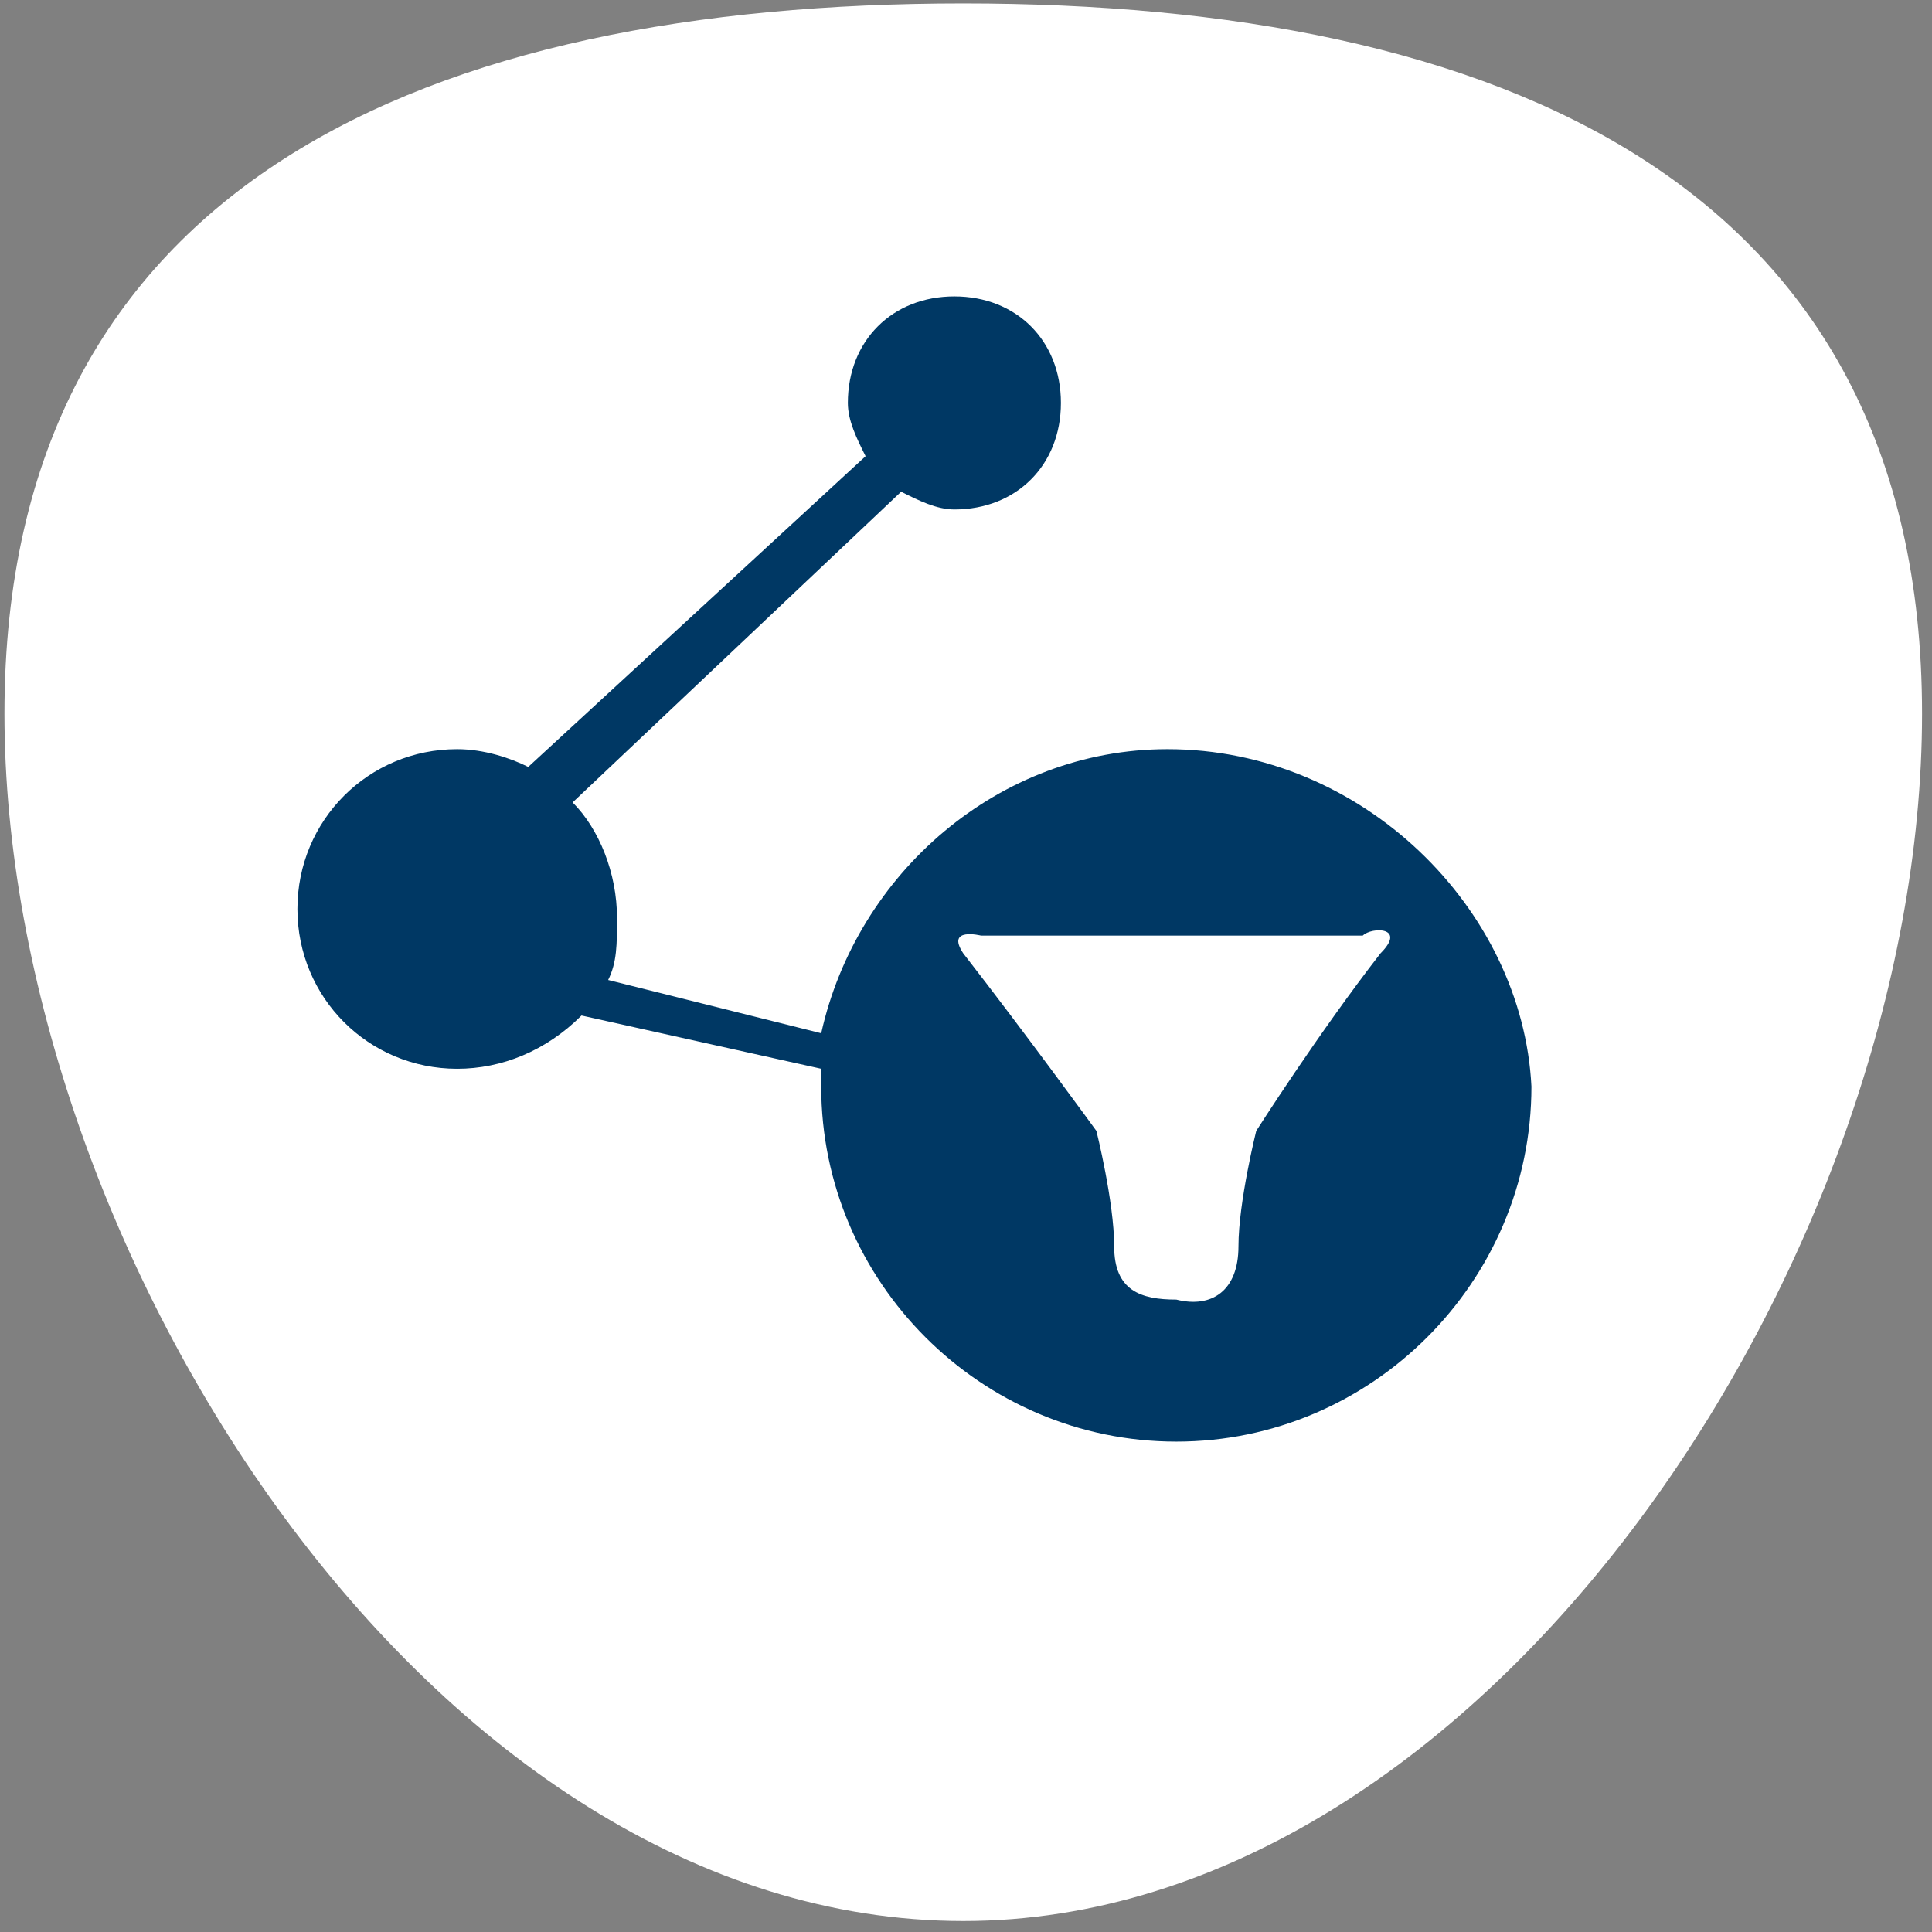<svg width="72" height="72" viewBox="0 0 72 72" fill="none" xmlns="http://www.w3.org/2000/svg">
    <rect x="0" y="0" width="72" height="72" fill="#808080" stroke="none"/>
    <path d="M71.629 26.596C71.629 6.745 55.749 0.128 35.898 0.128C16.047 0.128 0.166 6.745 0.166 26.596C0.166 46.447 16.047 71.591 35.898 71.591C55.418 71.591 71.629 46.777 71.629 26.596Z" fill="white"/>
    <path d="M43.507 27.919C37.221 27.919 31.927 32.551 30.604 38.506L22.664 36.521C22.994 35.859 22.994 35.198 22.994 34.205C22.994 32.551 22.333 30.897 21.34 29.904L33.582 18.325C34.243 18.655 34.905 18.986 35.567 18.986C37.883 18.986 39.537 17.332 39.537 15.016C39.537 12.7 37.883 11.046 35.567 11.046C33.251 11.046 31.597 12.7 31.597 15.016C31.597 15.678 31.927 16.34 32.258 17.001L19.686 28.581C19.024 28.25 18.032 27.919 17.039 27.919C13.731 27.919 11.084 30.566 11.084 33.874C11.084 37.183 13.731 39.83 17.039 39.83C18.694 39.83 20.348 39.168 21.671 37.845L30.604 39.83C30.604 40.161 30.604 40.491 30.604 40.491C30.604 47.77 36.559 53.725 43.838 53.725C51.117 53.725 57.072 47.77 57.072 40.491C56.741 33.874 50.786 27.919 43.507 27.919ZM51.447 35.529C49.132 38.506 46.816 42.146 46.816 42.146C46.816 42.146 46.154 44.792 46.154 46.447C46.154 48.101 45.161 48.763 43.838 48.432C42.515 48.432 41.522 48.101 41.522 46.447C41.522 44.792 40.86 42.146 40.86 42.146C40.86 42.146 38.214 38.506 35.898 35.529C35.236 34.536 36.559 34.867 36.559 34.867H50.786C51.117 34.536 52.44 34.536 51.447 35.529Z" fill="#003864"/>
    </svg>
    